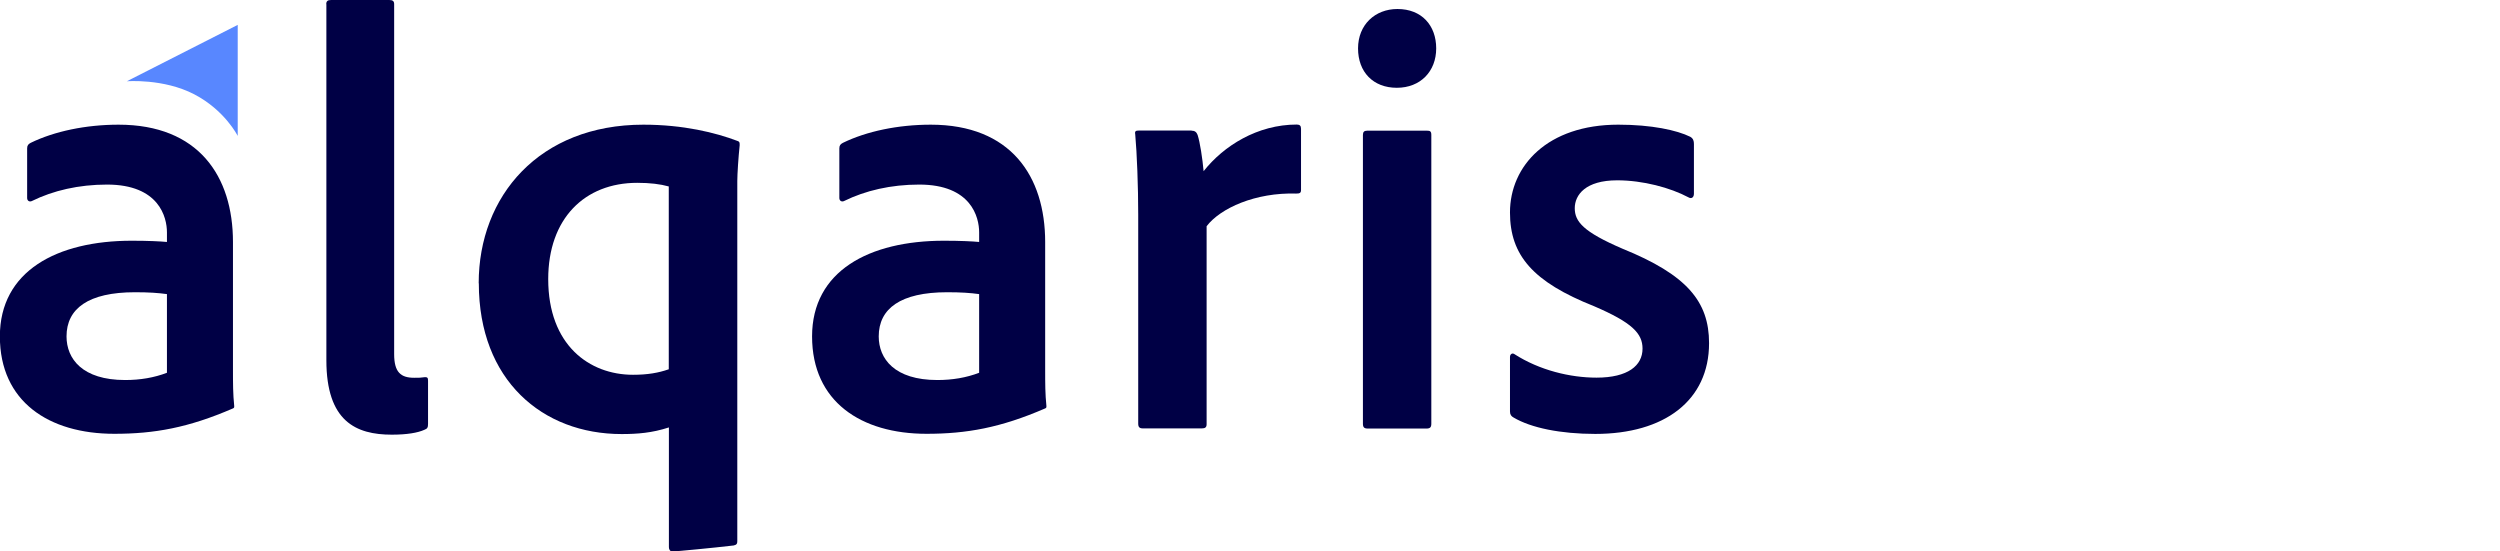 <?xml version="1.0" encoding="UTF-8"?> <svg xmlns="http://www.w3.org/2000/svg" id="Layer_2" data-name="Layer 2" viewBox="0 0 199.92 44.09"><defs><style> .cls-1 { fill: #5887ff; } .cls-2 { fill: #fff; opacity: 0; } .cls-3 { fill: #000045; } </style></defs><g id="Layer_1-2" data-name="Layer 1"><g><g><path class="cls-3" d="M18.63,19.36v10.21c0,1.07,0,1.94.1,2.9,0,.1,0,.15-.1.19-3.58,1.55-6.29,2.03-9.49,2.03-5.23,0-9.15-2.57-9.15-7.79s4.55-7.65,10.55-7.65c1.31,0,2.32.05,2.81.1v-.77c0-1.21-.63-3.82-4.79-3.82-2.27,0-4.31.48-6,1.31-.19.1-.39,0-.39-.24v-3.97c0-.24.1-.34.29-.44,1.89-.92,4.4-1.45,7.02-1.45,6.39,0,9.15,4.11,9.15,9.39ZM13.36,23.52c-.73-.1-1.45-.15-2.57-.15-3.73,0-5.47,1.31-5.47,3.53,0,1.79,1.26,3.49,4.69,3.49,1.21,0,2.32-.19,3.34-.58v-6.29Z"></path><path class="cls-3" d="M26.09.34c0-.24.1-.34.39-.34h4.65c.29,0,.39.1.39.34v27.98c0,1.45.53,1.89,1.6,1.89.39,0,.53,0,.87-.05.19,0,.24.05.24.29v3.44c0,.29-.05.39-.29.48-.53.24-1.4.39-2.61.39-2.86,0-5.23-1.06-5.23-5.95V.34Z"></path><path class="cls-3" d="M38.28,22.65c0-6.97,4.84-12.68,13.17-12.68,3.19,0,5.76.63,7.55,1.31.15.05.15.14.15.34-.1.92-.19,2.32-.19,2.86v28.8c0,.19-.05.29-.29.34-1.6.19-4.65.48-4.89.48-.19,0-.29-.15-.29-.34v-9.58c-1.35.44-2.52.53-3.78.53-6.34,0-11.42-4.31-11.42-12.05ZM53.48,14.91c-.68-.19-1.5-.29-2.52-.29-4.21,0-7.12,2.86-7.12,7.7,0,5.28,3.29,7.65,6.78,7.65,1.16,0,2.03-.15,2.86-.44v-14.62Z"></path><path class="cls-3" d="M83.58,19.36v10.21c0,1.07,0,1.94.1,2.9,0,.1,0,.15-.1.19-3.58,1.55-6.29,2.03-9.49,2.03-5.23,0-9.15-2.57-9.15-7.79s4.55-7.65,10.55-7.65c1.31,0,2.32.05,2.81.1v-.77c0-1.21-.63-3.82-4.79-3.82-2.27,0-4.31.48-6,1.31-.19.1-.39,0-.39-.24v-3.97c0-.24.1-.34.29-.44,1.89-.92,4.4-1.45,7.02-1.45,6.39,0,9.15,4.11,9.15,9.39ZM78.31,23.52c-.73-.1-1.45-.15-2.57-.15-3.73,0-5.47,1.31-5.47,3.53,0,1.79,1.26,3.49,4.69,3.49,1.21,0,2.32-.19,3.34-.58v-6.29Z"></path><path class="cls-3" d="M95.29,10.45c.24,0,.39.1.48.34.19.58.39,1.89.48,2.9,1.6-2.03,4.31-3.73,7.45-3.73.24,0,.34.1.34.34v4.89c0,.24-.1.29-.39.29-3.24-.1-6.05,1.16-7.16,2.61v15.83c0,.24-.1.34-.39.34h-4.69c-.29,0-.39-.1-.39-.39v-16.7c0-2.23-.1-4.89-.24-6.44-.05-.24.05-.29.29-.29h4.21Z"></path><path class="cls-3" d="M108.6,3.87c0-1.89,1.36-3.15,3.15-3.15,1.94,0,3.1,1.31,3.1,3.15s-1.26,3.15-3.15,3.15-3.1-1.26-3.1-3.15ZM108.99,10.79c0-.24.1-.34.34-.34h4.79c.24,0,.34.05.34.34v23.09c0,.29-.1.39-.39.39h-4.69c-.29,0-.39-.1-.39-.39V10.79Z"></path><path class="cls-3" d="M129.32,14.42c-2.52,0-3.39,1.16-3.39,2.23s.68,1.89,3.82,3.24c5.13,2.08,6.92,4.21,6.92,7.55,0,4.6-3.58,7.26-9.1,7.26-2.76,0-5.13-.48-6.53-1.31-.19-.1-.29-.24-.29-.48v-4.36c0-.24.19-.34.34-.24,2.03,1.31,4.5,1.89,6.58,1.89,2.52,0,3.68-.97,3.68-2.32,0-1.21-.82-2.08-3.87-3.39-4.89-1.94-6.73-4.07-6.73-7.5,0-3.73,3-7.02,8.66-7.02,2.66,0,4.69.44,5.76.97.24.14.29.34.29.58v3.97c0,.29-.19.44-.44.29-1.45-.77-3.63-1.36-5.71-1.36Z"></path></g><path class="cls-1" d="M10.13,6.5s2.94-.24,5.4,1.04,3.48,3.33,3.48,3.33V1.99l-8.87,4.51Z"></path></g><rect class="cls-2" x="146.97" y=".73" width="52.95" height="37.44"></rect></g></svg> 